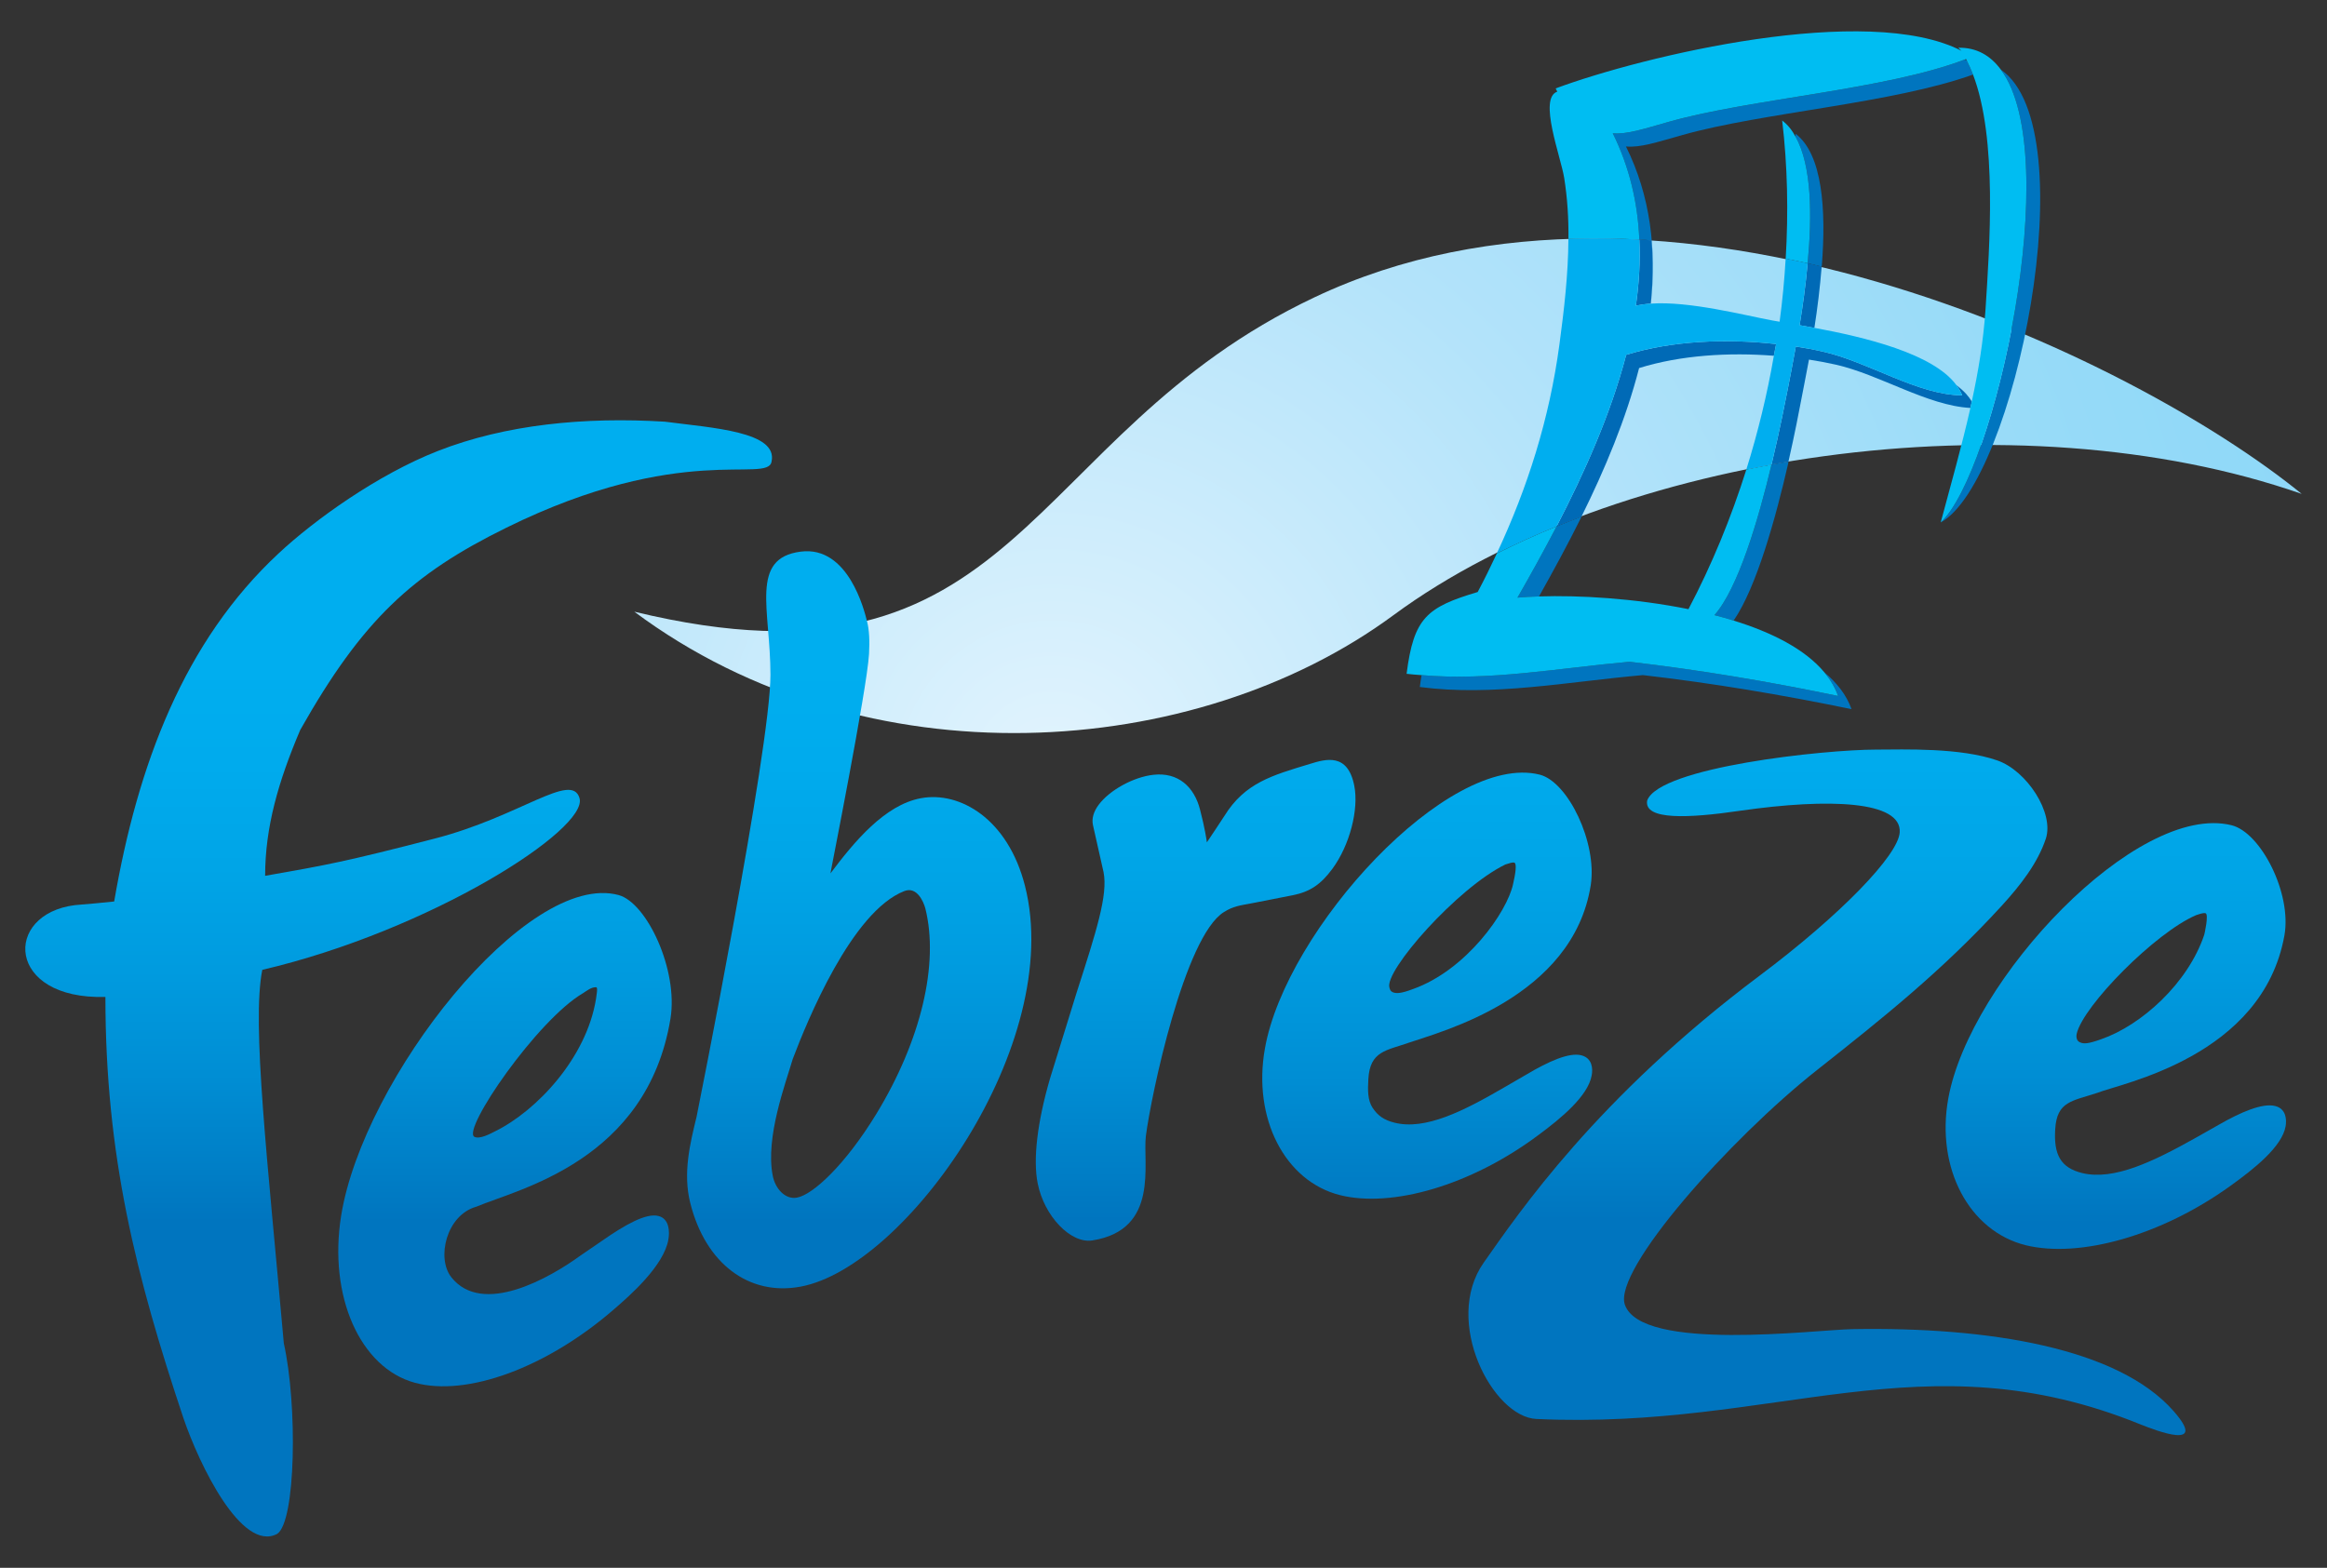 <?xml version="1.0" encoding="UTF-8"?>
<!-- Generator: Adobe Illustrator 14.0.0, SVG Export Plug-In . SVG Version: 6.00 Build 43363)  -->
<!DOCTYPE svg PUBLIC "-//W3C//DTD SVG 1.1//EN" "http://www.w3.org/Graphics/SVG/1.1/DTD/svg11.dtd">
<svg version="1.1" id="Layer_1" xmlns="http://www.w3.org/2000/svg" xmlns:xlink="http://www.w3.org/1999/xlink" x="0px" y="0px" width="230px" height="155px" viewBox="0 0 230 155" enable-background="new 0 0 230 155" xml:space="preserve">
<rect x="0" y="0" width="230" height="155" fill="#333333" stroke="none"/>
<g>
	
		<radialGradient id="SVGID_1_" cx="399.278" cy="-193.62" r="28.605" gradientTransform="matrix(4.467, 0, 0, 4.467, -1679.58, 941.355)" gradientUnits="userSpaceOnUse">
		<stop offset="0" style="stop-color: rgb(226, 244, 253);"/>
		<stop offset="0.049" style="stop-color: rgb(221, 242, 253);"/>
		<stop offset="0.465" style="stop-color: rgb(179, 227, 250);"/>
		<stop offset="0.796" style="stop-color: rgb(152, 219, 248);"/>
		<stop offset="1" style="stop-color: rgb(142, 216, 248);"/>
	</radialGradient>
	<path fill="url(#SVGID_1_)" d="M62.697,60.476c38.372,9.276,38.133-17.328,67.234-31.085c34.697-16.438,80.896,5.844,97.569,19.438   c-28.146-9.821-67.93-4.109-89.763,11.984C118.125,75.286,85.565,77.522,62.697,60.476"/>
	<g>
		<g>
			
				<linearGradient id="SVGID_2_" gradientUnits="userSpaceOnUse" x1="115.719" y1="416.072" x2="115.719" y2="370.203" gradientTransform="matrix(1.202, 0, 0, 1.202, -99.716, -379.351)">
				<stop offset="0" style="stop-color: rgb(0, 117, 191);"/>
				<stop offset="0.077" style="stop-color: rgb(0, 125, 197);"/>
				<stop offset="0.264" style="stop-color: rgb(0, 142, 212);"/>
				<stop offset="0.451" style="stop-color: rgb(0, 155, 223);"/>
				<stop offset="0.637" style="stop-color: rgb(0, 165, 231);"/>
				<stop offset="0.821" style="stop-color: rgb(0, 171, 237);"/>
				<stop offset="1" style="stop-color: rgb(0, 174, 239);"/>
			</linearGradient>
			<path fill="url(#SVGID_2_)" d="M65.709,41.689c-7.912-0.487-15.74,0.276-22.428,2.895C37.328,46.915,31.08,51.4,27.53,54.718     c-9.326,8.678-13.922,20.857-16.245,34.407c-1.216,0.133-2.5,0.245-3.878,0.36c-7.12,0.892-6.806,9.365,3.012,9.076     c0,15.708,3.026,27.599,7.698,41.603c1.566,4.618,5.765,13.326,9.272,11.487c1.857-1.184,2.027-12.746,0.663-18.847     c-1.602-18.063-3.188-31.612-2.128-36.92c16.66-3.903,32.269-13.921,31.354-16.98c-0.787-2.651-5.895,1.836-14.34,4.008     c-8.698,2.251-10.65,2.612-16.732,3.676c0-4.79,1.299-9.322,3.471-14.426c6.162-10.896,11.053-15.397,20.35-19.98     C67.404,43.61,75.9,47.86,76.261,45.63C76.896,42.674,70.449,42.309,65.709,41.689z"/>
		</g>
		
			<linearGradient id="SVGID_3_" gradientUnits="userSpaceOnUse" x1="233.144" y1="415.952" x2="233.144" y2="370.227" gradientTransform="matrix(1.202, 0, 0, 1.202, -99.716, -379.351)">
			<stop offset="0" style="stop-color: rgb(0, 117, 191);"/>
			<stop offset="0.077" style="stop-color: rgb(0, 125, 197);"/>
			<stop offset="0.264" style="stop-color: rgb(0, 142, 212);"/>
			<stop offset="0.451" style="stop-color: rgb(0, 155, 223);"/>
			<stop offset="0.637" style="stop-color: rgb(0, 165, 231);"/>
			<stop offset="0.821" style="stop-color: rgb(0, 171, 237);"/>
			<stop offset="1" style="stop-color: rgb(0, 174, 239);"/>
		</linearGradient>
		<path fill="url(#SVGID_3_)" d="M197.847,89.551c-5.91,6.464-11.906,11.219-18.247,16.233    c-8.615,6.801-20.146,19.744-19.004,23.189c1.601,4.722,18.846,2.493,22.495,2.432c13.515-0.238,26.249,1.869,31.726,8.081    c3.507,3.972-1.71,1.951-3.269,1.331c-21.472-8.724-35.874,0.566-59.69-0.53c-4.329-0.195-9.265-9.661-5.217-15.444    c3.463-4.916,11.176-16.324,27.31-28.409c7.973-5.978,13.666-11.876,13.816-14.138c0.202-3.106-6.934-3.409-15.751-2.144    c-5.129,0.754-9.537,0.952-9.213-0.999c1.191-3.315,17.518-5.043,22.627-5.043c2.82-0.007,8.289-0.213,11.984,1.071    c2.906,1.007,5.634,5.177,4.797,7.731C201.403,85.337,199.701,87.522,197.847,89.551z"/>
		
			<linearGradient id="SVGID_4_" gradientUnits="userSpaceOnUse" x1="153.585" y1="416.074" x2="153.585" y2="370.237" gradientTransform="matrix(1.202, 0, 0, 1.202, -99.716, -379.351)">
			<stop offset="0" style="stop-color: rgb(0, 117, 191);"/>
			<stop offset="0.077" style="stop-color: rgb(0, 125, 197);"/>
			<stop offset="0.264" style="stop-color: rgb(0, 142, 212);"/>
			<stop offset="0.451" style="stop-color: rgb(0, 155, 223);"/>
			<stop offset="0.637" style="stop-color: rgb(0, 165, 231);"/>
			<stop offset="0.821" style="stop-color: rgb(0, 171, 237);"/>
			<stop offset="1" style="stop-color: rgb(0, 174, 239);"/>
		</linearGradient>
		<path fill="url(#SVGID_4_)" d="M101.306,87.573c-1.688-6.634-6.45-9.372-10.287-8.657c-3.572,0.659-6.588,4.304-8.936,7.431    c-0.036,0.058,3.604-18.153,3.81-21.682c0.076-1.306,0.021-2.424-0.195-3.235c-0.264-1.064-1.851-7.499-6.552-6.893    c-5.068,0.641-2.994,5.722-2.994,12.185c0.011,7.255-7.301,43.684-7.301,43.684c-0.639,2.623-1.378,5.581-0.617,8.562    c1.508,5.952,5.786,9.188,10.895,8.235C89.555,125.269,105.289,103.194,101.306,87.573z M86.618,110.124    c-3.084,5.051-6.263,7.984-7.843,8.279c-1.158,0.217-2.157-0.887-2.399-2.172c-0.747-3.78,1.281-9.146,1.977-11.529    c1.417-3.741,5.83-14.581,11.021-16.602c1.248-0.499,1.908,1.046,2.085,1.706C92.836,95.272,91.038,102.869,86.618,110.124z"/>
		
			<linearGradient id="SVGID_5_" gradientUnits="userSpaceOnUse" x1="181.246" y1="415.971" x2="181.246" y2="370.177" gradientTransform="matrix(1.202, 0, 0, 1.202, -99.716, -379.351)">
			<stop offset="0" style="stop-color: rgb(0, 117, 191);"/>
			<stop offset="0.077" style="stop-color: rgb(0, 125, 197);"/>
			<stop offset="0.264" style="stop-color: rgb(0, 142, 212);"/>
			<stop offset="0.451" style="stop-color: rgb(0, 155, 223);"/>
			<stop offset="0.637" style="stop-color: rgb(0, 165, 231);"/>
			<stop offset="0.821" style="stop-color: rgb(0, 171, 237);"/>
			<stop offset="1" style="stop-color: rgb(0, 174, 239);"/>
		</linearGradient>
		<path fill="url(#SVGID_5_)" d="M133.855,77.674c-0.649-3.269-2.82-2.633-4.387-2.149c-3.738,1.136-6.422,1.865-8.455,5.151    c0,0-1.669,2.544-1.727,2.604c-0.015-0.166-0.202-1.433-0.673-3.232c-0.575-2.259-2.163-3.719-4.602-3.449    c-1.977,0.213-4.351,1.523-5.426,2.976c-0.498,0.675-0.686,1.335-0.563,1.97l1.053,4.679c0.448,2.251-0.714,5.867-2.647,11.866    l-2.634,8.503c-1.27,4.34-1.703,8.045-1.227,10.407c0.643,3.247,3.276,5.971,5.397,5.636c6.682-1.054,4.957-7.641,5.296-10.344    c0.505-3.932,3.81-19.726,7.722-22.128c0.916-0.574,1.574-0.643,2.67-0.849c0.707-0.134,2.367-0.472,4.105-0.805    c1.717-0.339,2.784-1.061,3.932-2.611C133.4,83.576,134.324,80.033,133.855,77.674z"/>
		
			<linearGradient id="SVGID_6_" gradientUnits="userSpaceOnUse" x1="200.284" y1="416.272" x2="200.284" y2="369.957" gradientTransform="matrix(1.202, 0, 0, 1.202, -99.716, -379.351)">
			<stop offset="0" style="stop-color: rgb(0, 117, 191);"/>
			<stop offset="0.077" style="stop-color: rgb(0, 125, 197);"/>
			<stop offset="0.264" style="stop-color: rgb(0, 142, 212);"/>
			<stop offset="0.451" style="stop-color: rgb(0, 155, 223);"/>
			<stop offset="0.637" style="stop-color: rgb(0, 165, 231);"/>
			<stop offset="0.821" style="stop-color: rgb(0, 171, 237);"/>
			<stop offset="1" style="stop-color: rgb(0, 174, 239);"/>
		</linearGradient>
		<path fill="url(#SVGID_6_)" d="M156.322,104.338c-1.212-0.329-3.289,0.606-5.46,1.901l-2.187,1.267    c-4.012,2.337-7.801,4.257-10.845,3.487c-1.046-0.263-1.639-0.688-2.157-1.461c-0.513-0.768-0.484-1.785-0.425-2.847    c0.158-2.796,1.781-2.813,4.046-3.614c3.002-1.049,16.191-4.408,17.937-15.577c0.643-4.188-2.243-10.195-5.043-10.909    c-9.04-2.273-25.101,15.324-27.165,27.082c-1.226,6.88,1.956,13.106,7.418,14.487c5.123,1.281,12.93-0.952,19.568-5.905    c2.293-1.688,4.949-3.889,5.31-5.917C157.456,105.647,157.377,104.623,156.322,104.338z M148.79,85.467    c0.376-0.105,0.723-0.26,0.902-0.174c0.231,0.112,0.108,1.05-0.144,2.133c-0.6,2.752-4.61,8.474-9.886,10.356    c-1.226,0.462-1.674,0.455-2.013,0.308c-0.224-0.098-0.252-0.235-0.316-0.44C136.785,96.015,144.051,87.768,148.79,85.467z"/>
		
			<linearGradient id="SVGID_7_" gradientUnits="userSpaceOnUse" x1="256.898" y1="416.222" x2="256.898" y2="369.887" gradientTransform="matrix(1.202, 0, 0, 1.202, -99.716, -379.351)">
			<stop offset="0" style="stop-color: rgb(0, 117, 191);"/>
			<stop offset="0.077" style="stop-color: rgb(0, 125, 197);"/>
			<stop offset="0.264" style="stop-color: rgb(0, 142, 212);"/>
			<stop offset="0.451" style="stop-color: rgb(0, 155, 223);"/>
			<stop offset="0.637" style="stop-color: rgb(0, 165, 231);"/>
			<stop offset="0.821" style="stop-color: rgb(0, 171, 237);"/>
			<stop offset="1" style="stop-color: rgb(0, 174, 239);"/>
		</linearGradient>
		<path fill="url(#SVGID_7_)" d="M224.874,109.345c-1.249-0.313-3.384,0.592-5.621,1.883l-2.251,1.274    c-4.148,2.319-8.052,4.235-11.204,3.471c-2.151-0.535-2.814-1.84-2.662-4.326c0.158-2.781,1.681-2.781,4.155-3.6    c2.323-0.938,16.334-3.547,18.499-15.557c0.751-4.167-2.33-10.194-5.231-10.905c-9.335-2.309-25.88,15.274-27.993,27.028    c-1.241,6.883,2.063,13.109,7.662,14.498c5.325,1.295,13.369-0.935,20.225-5.869c2.344-1.686,5.115-3.875,5.46-5.909    C226.021,110.676,225.956,109.608,224.874,109.345z M205.263,102.191c0.65-2.771,7.764-9.993,11.812-11.721    c0.288-0.094,0.671-0.234,0.909-0.188c0.368,0.079-0.115,2.15-0.115,2.126c-1.602,4.805-6.228,8.968-10.202,10.338    c-1.277,0.459-1.717,0.47-2.077,0.304C205.242,102.909,205.192,102.53,205.263,102.191z"/>
		
			<linearGradient id="SVGID_8_" gradientUnits="userSpaceOnUse" x1="124.463" y1="416.088" x2="124.463" y2="369.862" gradientTransform="matrix(1.202, 0, 0, 1.202, -99.716, -379.351)">
			<stop offset="0" style="stop-color: rgb(0, 117, 191);"/>
			<stop offset="0.077" style="stop-color: rgb(0, 125, 197);"/>
			<stop offset="0.264" style="stop-color: rgb(0, 142, 212);"/>
			<stop offset="0.451" style="stop-color: rgb(0, 155, 223);"/>
			<stop offset="0.637" style="stop-color: rgb(0, 165, 231);"/>
			<stop offset="0.821" style="stop-color: rgb(0, 171, 237);"/>
			<stop offset="1" style="stop-color: rgb(0, 174, 239);"/>
		</linearGradient>
		<path fill="url(#SVGID_8_)" d="M65.099,120.222c-1.219-0.332-3.344,0.881-5.542,2.414l-2.197,1.504    c-3.03,2.201-9.661,6.006-12.742,2.146c-1.512-1.895-0.495-6.169,2.468-6.987c4.062-1.726,16.869-4.485,19.185-18.602    c0.779-4.826-2.345-11.453-5.13-12.208c-9.044-2.445-25.246,18.132-27.424,31.711c-1.271,7.94,1.869,15.036,7.294,16.508    c5.127,1.394,13.013-1.472,19.708-7.294c1.487-1.284,4.939-4.293,5.351-6.912C66.185,121.813,66.185,120.515,65.099,120.222z     M57.614,98.198c0.324-0.202,0.822-0.624,1.309-0.596c0.198,0.004,0.025,0.808-0.014,1.154    c-0.941,5.837-5.863,11.068-9.982,13.095c-0.418,0.21-1.511,0.816-2.042,0.538C45.636,111.704,53.083,100.85,57.614,98.198z"/>
	</g>
	<g>
		<path fill="#0075BF" d="M152.116,58.964c-0.771,0.023-1.5,0.058-2.127,0.119c1.262-2.203,2.582-4.582,3.867-7.044    c0.801-0.332,1.616-0.647,2.453-0.961l-0.029,0.083C154.924,53.89,153.494,56.512,152.116,58.964"/>
		<path fill="#0075BF" d="M176.771,45.634c-0.563,0.103-1.119,0.195-1.674,0.3c-1.313,5.504-3.313,12.247-5.644,14.879    c0.65,0.166,1.271,0.343,1.898,0.541c2.272-3.295,4.178-10.234,5.383-15.487L176.771,45.634z"/>
		<path fill="#0075BF" d="M181.677,68.803c-6.954-1.447-13.779-2.586-20.612-3.38c-6.964,0.617-13.817,1.916-20.557,1.321    c-0.058,0.371-0.122,0.75-0.174,1.176c7.216,0.952,14.582-0.519,22.05-1.176c6.826,0.786,13.651,1.926,20.621,3.366    c-0.499-1.396-1.429-2.59-2.685-3.64C180.905,67.184,181.374,67.956,181.677,68.803z"/>
	</g>
	<g>
		<path fill="#0075BF" d="M163.163,30.021h0.008c0.562-5.345-0.021-10.621-2.461-15.54c1.414,0.127,2.98-0.398,5.607-1.14    c7.936-2.233,20.765-3.115,28.693-5.969c-0.194-0.492-0.396-0.96-0.621-1.398c-0.064-0.033-0.136-0.058-0.208-0.083    c-7.879,2.998-21.091,3.86-29.164,6.133c-2.634,0.745-4.206,1.277-5.613,1.151c1.666,3.368,2.475,6.905,2.626,10.511    c0.412,0.014,0.809,0.047,1.205,0.075C163.416,25.83,163.372,27.924,163.163,30.021z"/>
		<path fill="#0075BF" d="M197.767,6.887c6.328,8.537-0.605,39.808-5.944,44.761C199.095,47.713,206.332,12.787,197.767,6.887z"/>
		<path fill="#0075BF" d="M180.068,26.27c0.44-5.572,0.064-11.026-2.598-13.05c0.008,0.105,0.008,0.208,0.015,0.318    c1.573,2.825,1.638,7.689,1.184,12.489c0.462,0.11,0.931,0.217,1.385,0.334L180.068,26.27z"/>
	</g>
	<g>
		<path fill="#006AB6" d="M193.366,38.069c0.23,0.328,0.44,0.658,0.577,1.017c-4.38-0.018-9.265-3.312-13.789-4.327    c-0.845-0.195-1.724-0.36-2.655-0.5c-0.288,1.63-0.569,3.028-0.764,4.044c-0.231,1.158-0.801,4.145-1.638,7.63    c0.555-0.105,1.111-0.197,1.674-0.3c0.627-2.769,1.067-5.056,1.248-6.028c0.194-1.021,0.477-2.426,0.779-4.053    c0.923,0.145,1.811,0.307,2.647,0.498c4.352,0.983,9.048,4.051,13.305,4.281c0.05-0.21,0.094-0.424,0.144-0.637    c-0.166-0.26-0.345-0.514-0.569-0.759C194.044,38.626,193.705,38.335,193.366,38.069z"/>
		<path fill="#006AB6" d="M161.691,30.229c0.448-0.103,0.938-0.179,1.472-0.209c0.209-2.096,0.253-4.19,0.072-6.26    c-0.396-0.028-0.793-0.061-1.205-0.075C162.14,25.846,162.002,28.049,161.691,30.229z"/>
		<path fill="#006AB6" d="M178.669,26.026c-0.188,2.118-0.477,4.217-0.794,6.124c0.461,0.078,0.945,0.175,1.458,0.267    c0.303-1.921,0.555-3.996,0.721-6.057C179.6,26.243,179.131,26.137,178.669,26.026z"/>
		<path fill="#006AB6" d="M162.008,36.388c4.121-1.282,8.89-1.564,13.32-1.216c0.065-0.392,0.158-0.773,0.224-1.156    c-4.842-0.544-10.252-0.355-14.82,1.068c-1.537,5.882-4.135,11.667-6.875,16.956c0.801-0.332,1.616-0.647,2.453-0.961    C158.617,46.418,160.71,41.437,162.008,36.388z"/>
	</g>
	<path fill="#00BDF2" d="M169.454,60.813c2.331-2.632,4.33-9.375,5.644-14.879c-0.837,0.151-1.668,0.319-2.489,0.485   c-1.516,4.801-3.421,9.441-5.722,13.805c-5.296-1.076-10.852-1.391-14.771-1.259c-0.771,0.023-1.5,0.058-2.127,0.119   c1.262-2.203,2.582-4.582,3.867-7.044c-2.043,0.824-4.005,1.724-5.91,2.679c-0.599,1.275-1.219,2.552-1.891,3.81   c-5.036,1.502-6.32,2.55-7.027,8.086c0.498,0.064,0.989,0.094,1.479,0.13c6.739,0.595,13.593-0.704,20.557-1.321   c6.833,0.794,13.658,1.934,20.612,3.38c-0.303-0.848-0.771-1.62-1.356-2.334c-1.904-2.287-5.187-3.95-8.968-5.116   C170.726,61.155,170.104,60.979,169.454,60.813z"/>
	<g>
		<path fill="#00BDF2" d="M197.767,6.887c-1.031-1.4-2.403-2.204-4.214-2.167l0.318,0.301c-9.309-4.796-31.429,0.495-40.108,3.718    l0.158,0.321c-1.891,0.647,0.347,6.417,0.685,8.541c0.318,2.009,0.44,4.019,0.419,6.019c2.339-0.083,4.676-0.06,7.006,0.065    c-0.151-3.606-0.96-7.143-2.626-10.511c1.407,0.126,2.979-0.406,5.613-1.151c8.073-2.273,21.285-3.135,29.164-6.133    c0.05-0.021,0.094-0.033,0.144-0.054c0.022,0.045,0.036,0.092,0.064,0.137c0.225,0.438,0.427,0.906,0.621,1.398    c2.432,6.342,1.631,17.042,1.233,23.262c-0.208,3.09-0.707,6.089-1.35,9.046c0,0.01,0,0.014,0,0.014    c-0.05,0.213-0.094,0.427-0.144,0.637c0,0.007,0,0.012,0,0.018c-0.852,3.783-1.919,7.511-2.929,11.299    C197.161,46.694,204.095,15.424,197.767,6.887z"/>
		<path fill="#00BDF2" d="M177.485,13.538c-0.354-0.663-0.794-1.22-1.335-1.624c0.533,4.495,0.621,9.079,0.347,13.657    c0.728,0.148,1.458,0.294,2.172,0.456C179.123,21.227,179.059,16.362,177.485,13.538z"/>
	</g>
	<path fill="#00AEEF" d="M153.856,52.039c2.74-5.289,5.338-11.073,6.875-16.956c4.568-1.423,9.979-1.612,14.82-1.068   c-0.065,0.383-0.158,0.765-0.224,1.156c0,0.003,0,0.003,0,0.003c-0.657,3.812-1.572,7.572-2.72,11.243   c0.821-0.166,1.652-0.333,2.489-0.485c0.837-3.485,1.406-6.472,1.638-7.63c0.194-1.016,0.476-2.414,0.764-4.044   c0.932,0.139,1.811,0.305,2.655,0.5c4.524,1.016,9.409,4.31,13.789,4.327c-0.137-0.359-0.347-0.689-0.577-1.017   c-2.303-3.124-9.092-4.744-14.02-5.651c-0.014,0-0.014,0-0.014,0c-0.513-0.092-0.997-0.189-1.458-0.267   c0.317-1.907,0.605-4.006,0.794-6.124c-0.714-0.162-1.444-0.308-2.172-0.456c-0.122,2.087-0.318,4.158-0.599,6.237   c-0.254-0.038-0.492-0.083-0.715-0.123c-2.655-0.487-8.203-1.939-12.013-1.665h-0.008c-0.534,0.03-1.023,0.106-1.472,0.209   c0.311-2.181,0.448-4.383,0.339-6.544c-2.33-0.125-4.667-0.148-7.006-0.065c-0.015,3.485-0.419,6.954-0.888,10.442   c-0.987,7.351-3.146,14.154-6.19,20.655C149.852,53.763,151.813,52.863,153.856,52.039z"/>
</g>
</svg>
